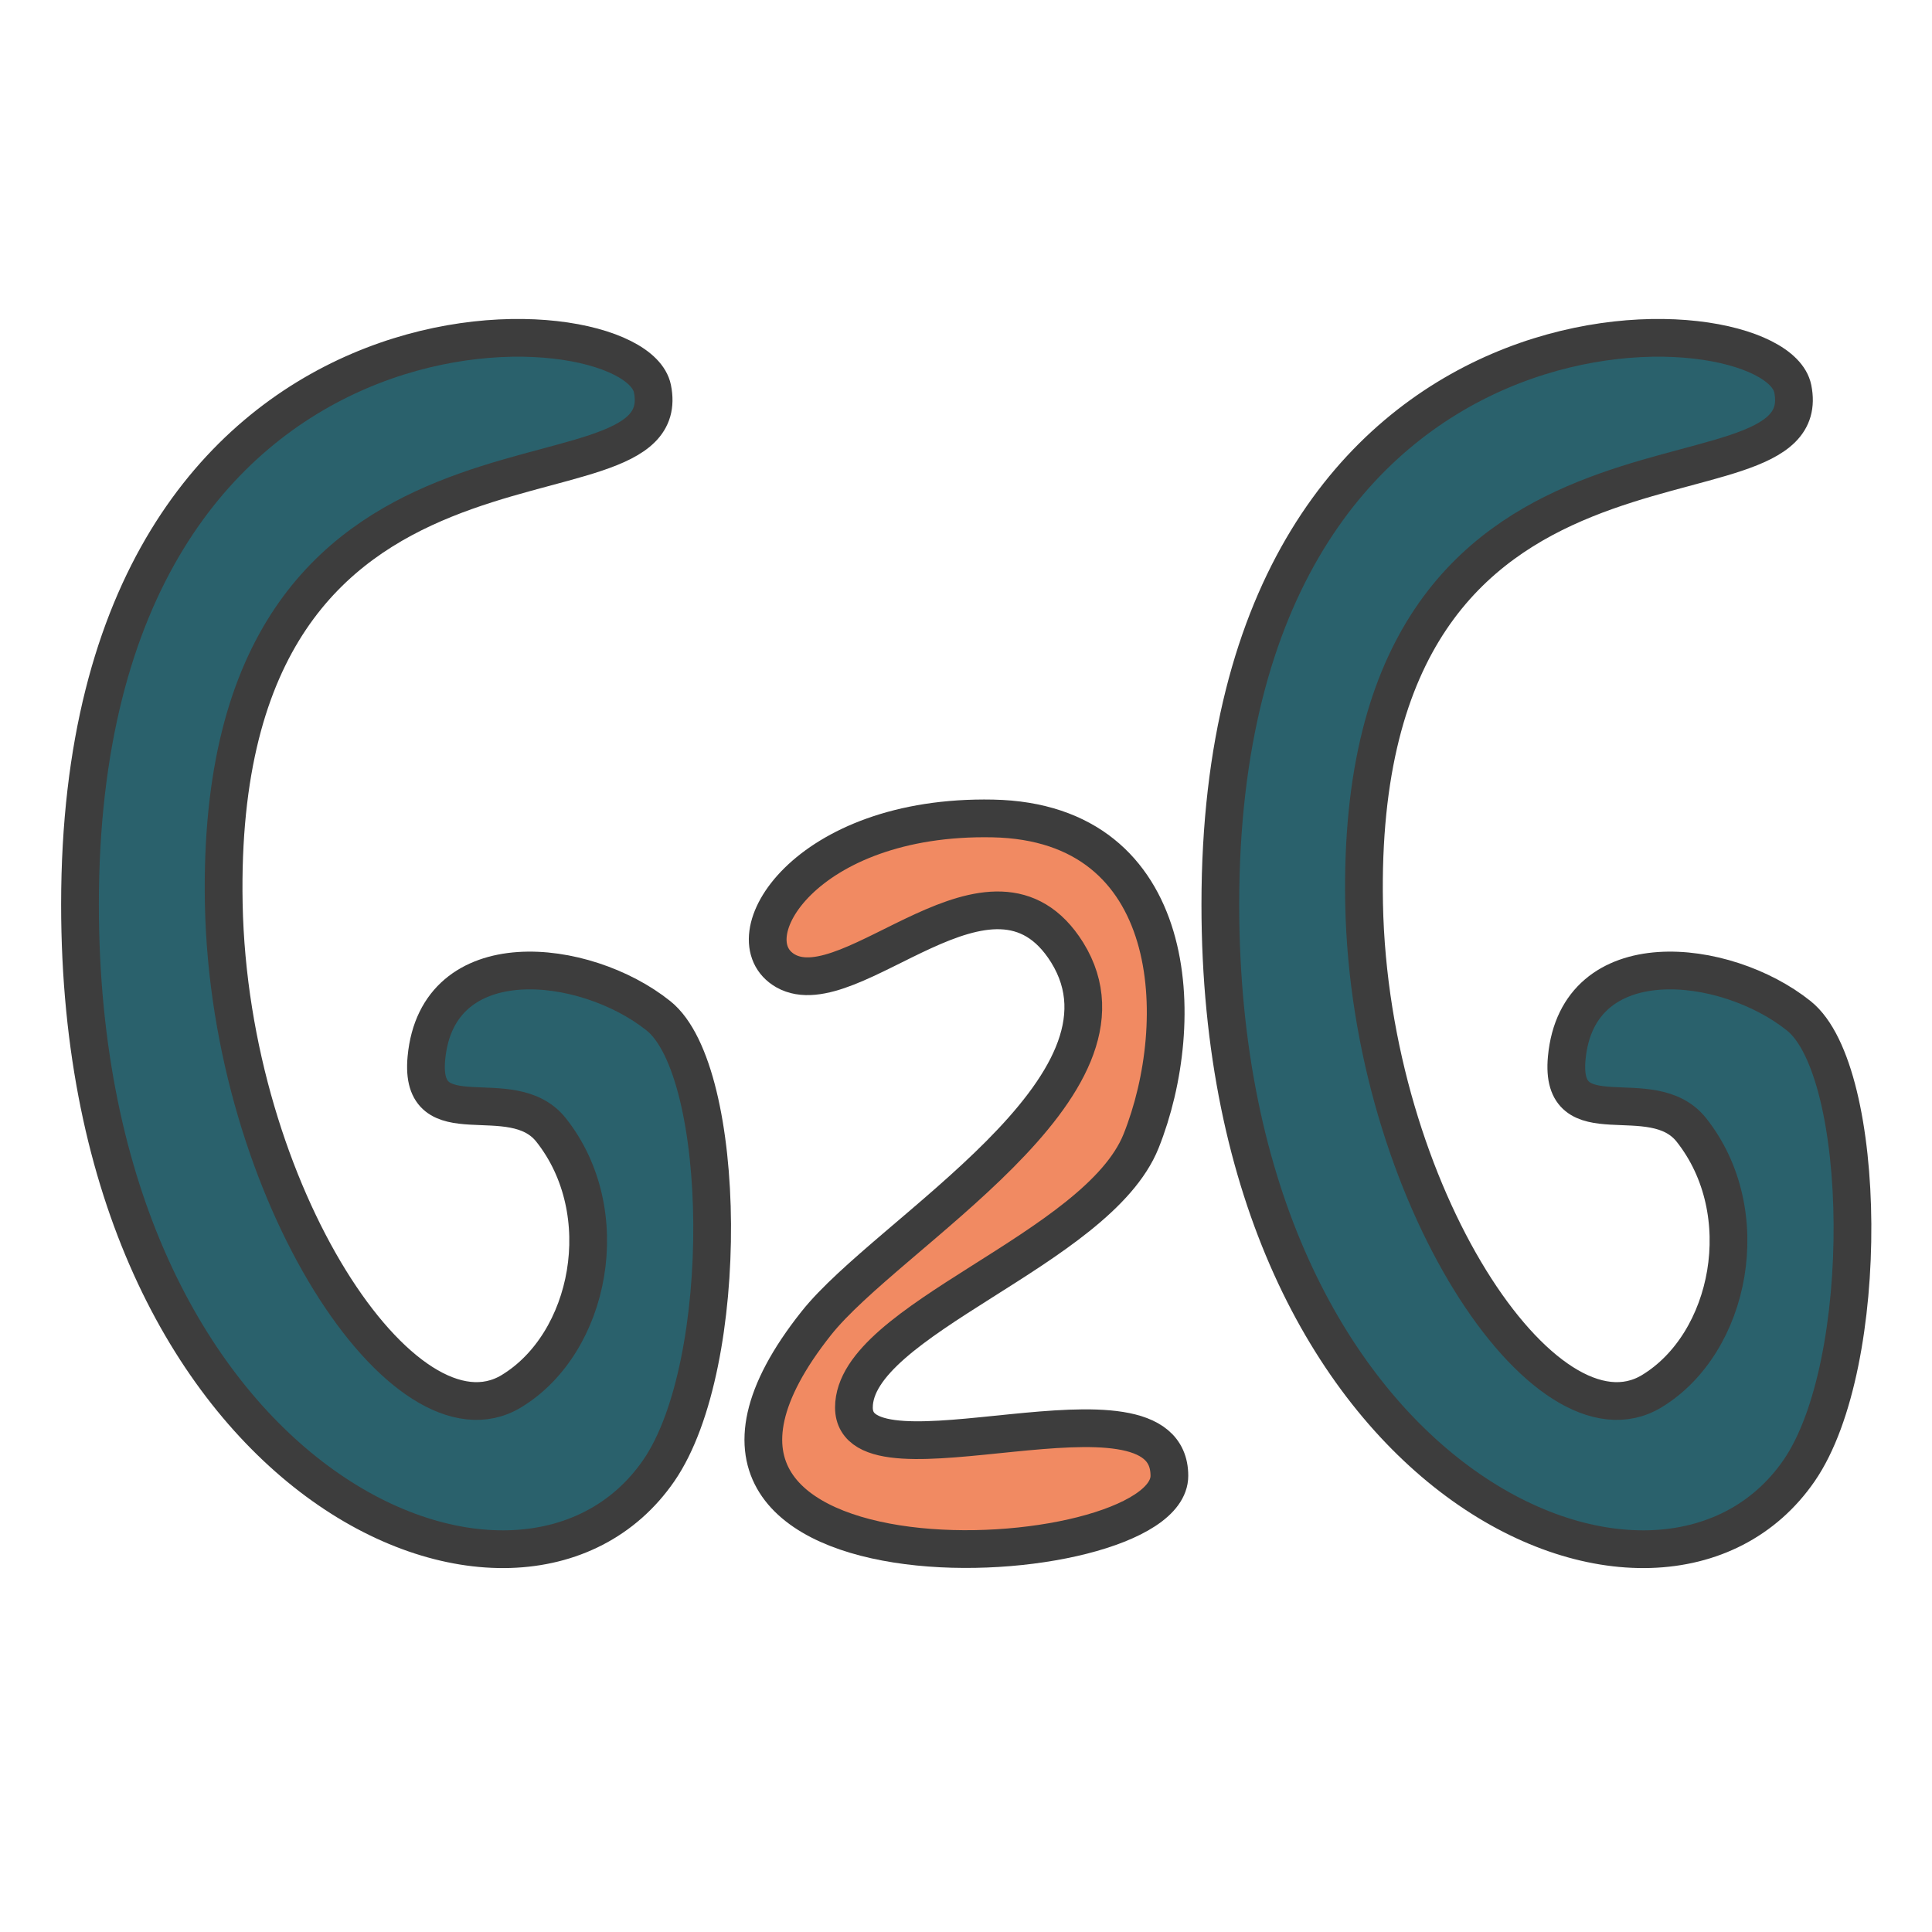 <?xml version="1.0" ?><svg id="Слой_1" style="enable-background:new 0 0 512 512;" version="1.1" viewBox="0 0 512 512" xml:space="preserve" xmlns="http://www.w3.org/2000/svg" xmlns:xlink="http://www.w3.org/1999/xlink"><style type="text/css">
	.st0{fill:#2A616C;stroke:#3D3D3D;stroke-width:10;stroke-miterlimit:10;}
	.st1{fill:#F18A62;stroke:#3D3D3D;stroke-width:10;stroke-miterlimit:10;}
</style><g><path class="st0" d="M172.9,103c-5-24.6-151.7-33.4-151.7,136.7c0,154,116.5,203.6,153.4,150c19.4-28.2,18.3-105.8-0.1-120.5   c-19.5-15.6-58.6-19.9-61.5,11.2c-2,21.5,22.5,5.9,33,19c17.4,21.9,10.5,56.6-10.5,69.3c-28.2,17-74.7-52.5-76.2-129.2   C56.6,99,180.3,139.6,172.9,103z"/><path class="st0" d="M475.1,103c-5-24.6-151.7-33.4-151.7,136.7c0,154,116.5,203.6,153.4,150c19.4-28.2,18.3-105.8-0.1-120.5   c-19.5-15.6-58.6-19.9-61.5,11.2c-2,21.5,22.5,5.9,33,19c17.4,21.9,10.5,56.6-10.5,69.3c-28.2,17-74.7-52.5-76.2-129.2   C358.8,99,482.5,139.6,475.1,103z"/><path class="st1" d="M208.2,257.3c-14.7-8.4,5-41.4,54.9-40.4s51.9,54,39.3,85.5c-11.6,28.9-76.1,47.3-76.1,70.6   c0,23.4,83.6-11.4,83.6,18.1c0,27.1-153.9,35.6-93.6-40.4c19-24,88.6-62.7,66.5-98.3C263.1,220.9,225.7,267.2,208.2,257.3z"/></g></svg>